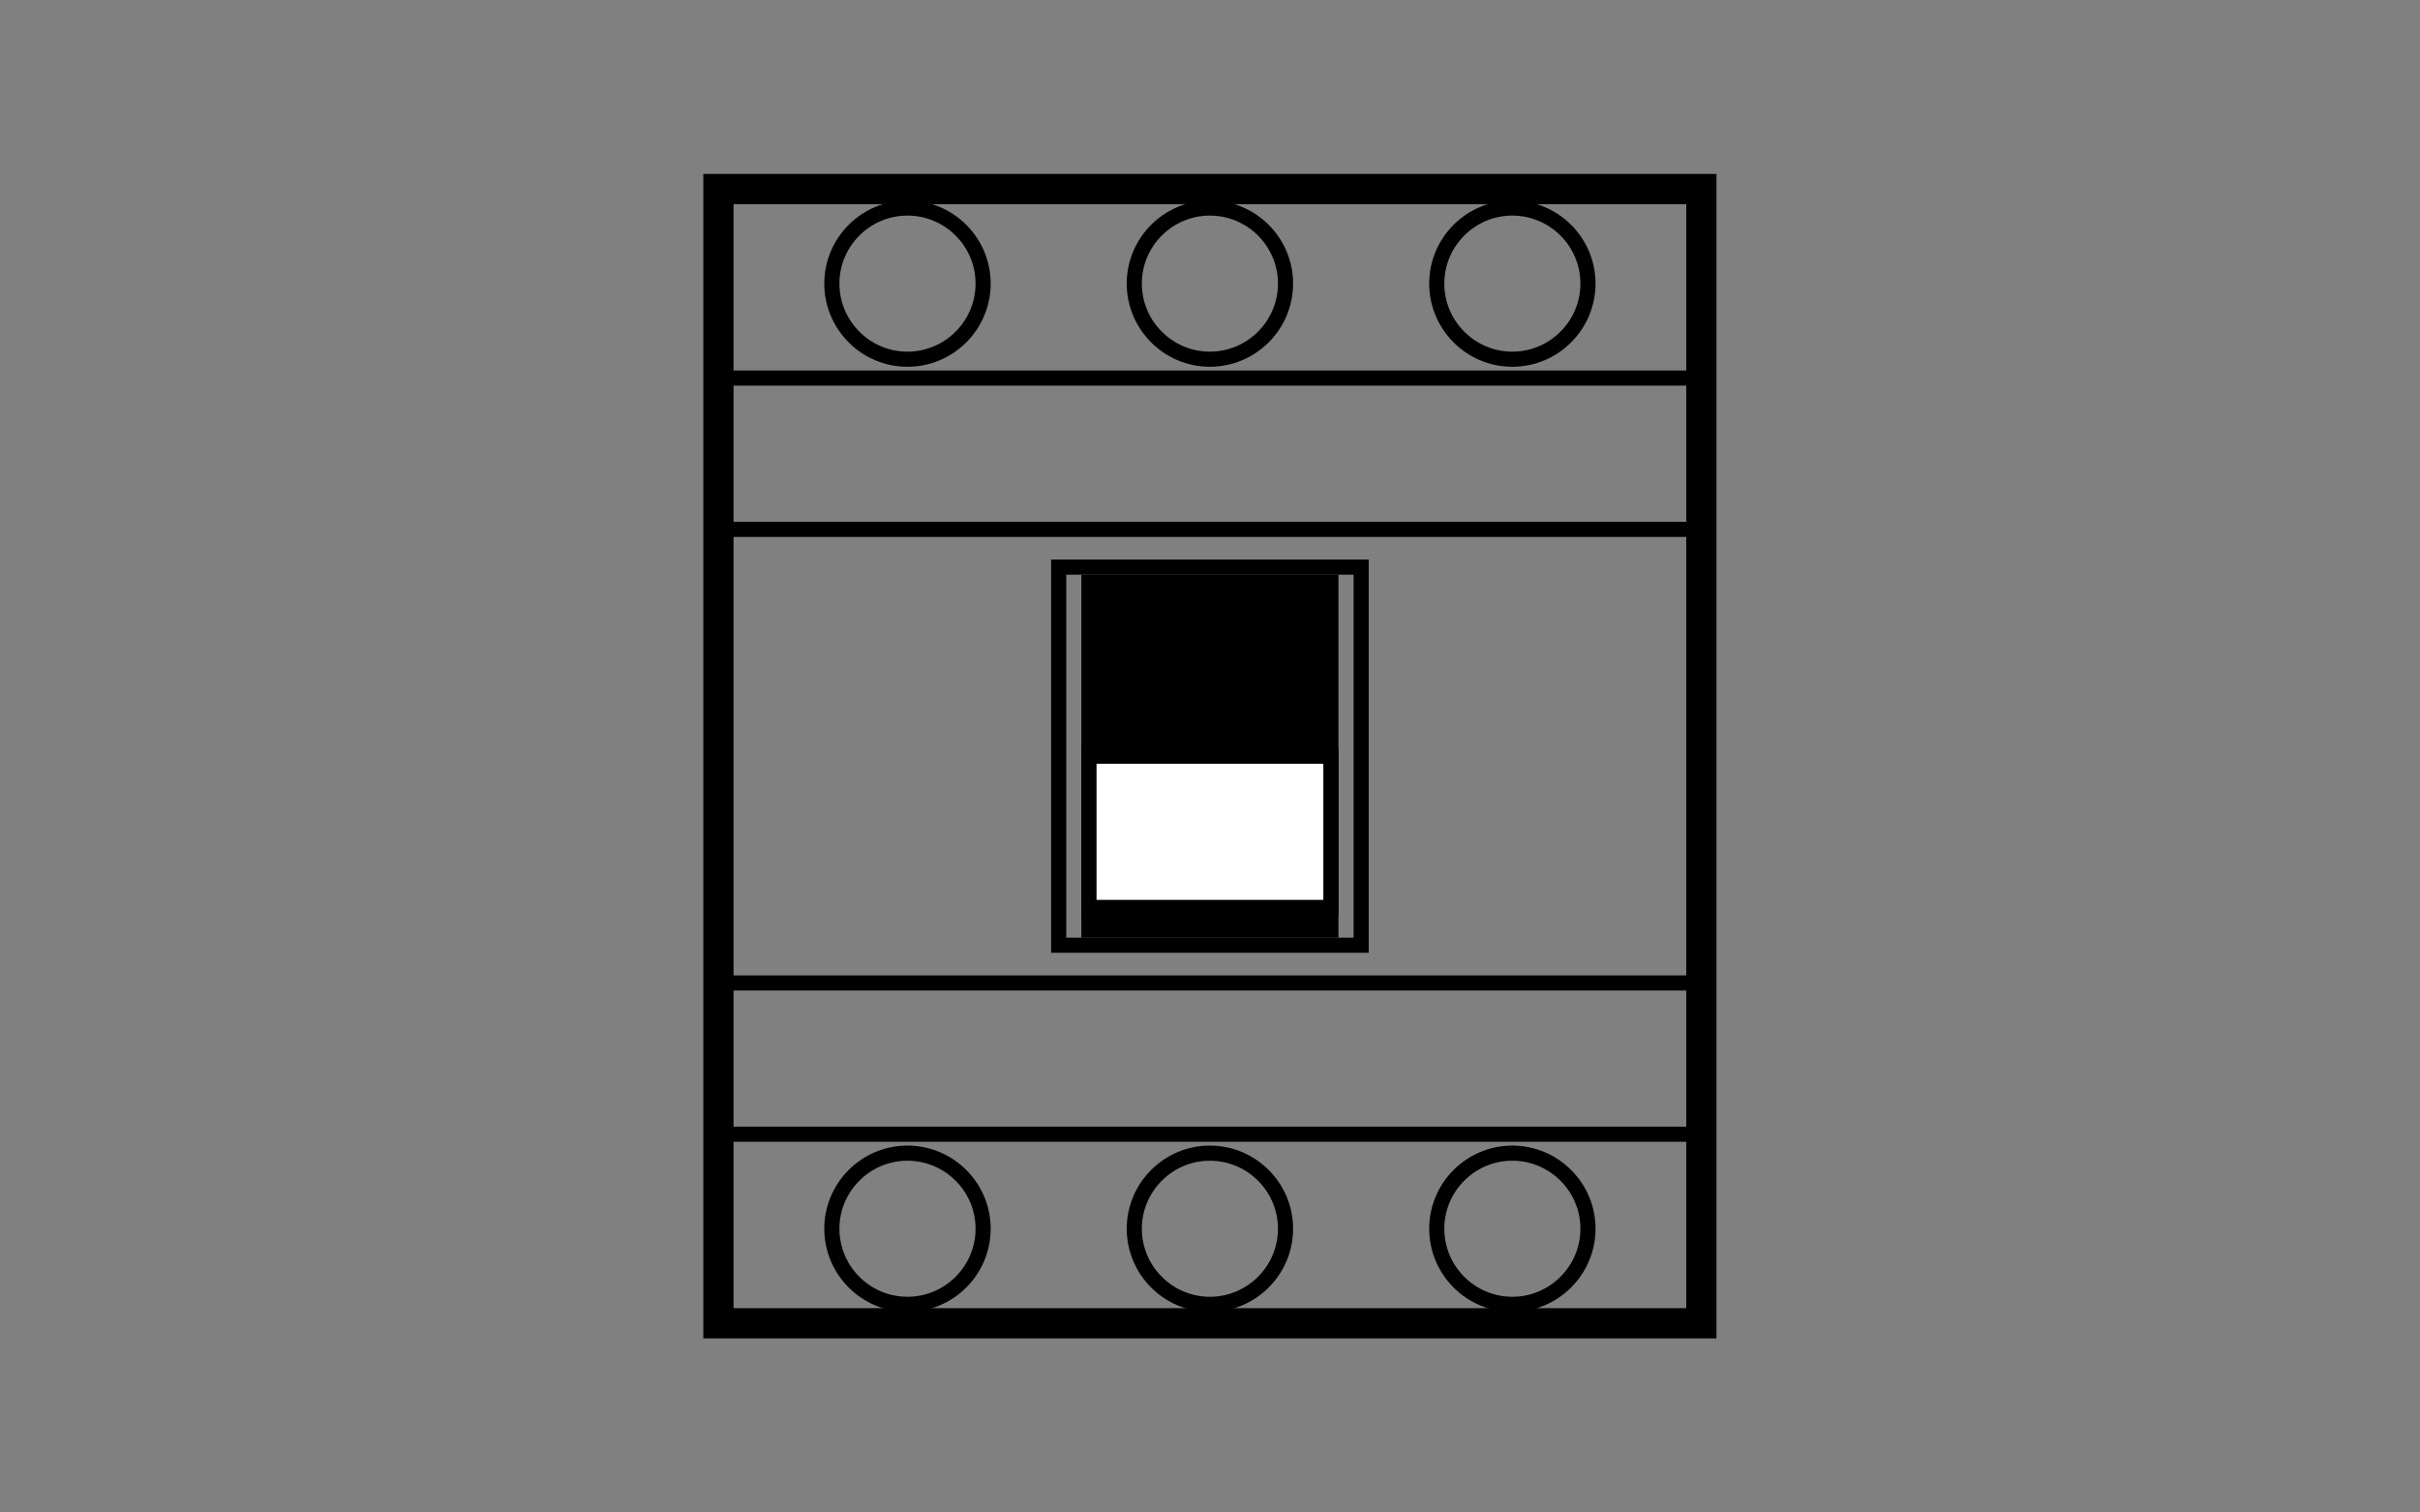 <?xml version="1.0" encoding="utf-8"?>
<!-- Generator: Adobe Illustrator 14.0.0, SVG Export Plug-In . SVG Version: 6.00 Build 43363)  -->
<!DOCTYPE svg PUBLIC "-//W3C//DTD SVG 1.1//EN" "http://www.w3.org/Graphics/SVG/1.1/DTD/svg11.dtd">
<svg version="1.1" id="Layer_1" xmlns="http://www.w3.org/2000/svg" xmlns:xlink="http://www.w3.org/1999/xlink" x="0px" y="0px"
	 width="80px" height="50px" viewBox="0 0 80 50" enable-background="new 0 0 80 50" xml:space="preserve">
<rect x="0" y="0" width="80" height="50" fill="#808080" stroke="none"/>
<rect x="23.75" y="6.25" fill="none" stroke="#000000" stroke-width="0.999" stroke-miterlimit="22.926" width="32.493" height="37.495"/>
<rect x="23.75" y="12.498" fill="none" stroke="#000000" stroke-width="0.5" stroke-miterlimit="22.926" width="32.493" height="24.997"/>
<rect x="23.75" y="17.5" fill="none" stroke="#000000" stroke-width="0.5" stroke-miterlimit="22.926" width="32.493" height="14.995"/>
<rect x="34.998" y="18.748" fill="none" stroke="#000000" stroke-width="0.5" stroke-miterlimit="22.926" width="9.999" height="12.499"/>
<rect x="35.997" y="19.249" fill-rule="evenodd" clip-rule="evenodd" width="7.999" height="11.498"/>
<rect x="35.997" y="19.249" fill="none" stroke="#000000" stroke-width="0.5" stroke-miterlimit="22.926" width="7.999" height="11.498"/>
<rect x="35.999" y="24.998" fill-rule="evenodd" clip-rule="evenodd" fill="#FFFFFF" width="7.998" height="5"/>
<rect x="35.999" y="24.998" fill="none" stroke="#000000" stroke-width="0.5" stroke-miterlimit="22.926" width="7.998" height="5"/>
<g>
	<defs>
		<rect id="SVGID_1_" x="15" width="49.999" height="50"/>
	</defs>
	<clipPath id="SVGID_2_">
		<use xlink:href="#SVGID_1_"  overflow="visible"/>
	</clipPath>
	<path clip-path="url(#SVGID_2_)" fill="none" stroke="#000000" stroke-width="0.5" stroke-miterlimit="22.926" d="
		M39.996,11.875c1.378,0,2.501-1.123,2.501-2.5c0-1.377-1.123-2.498-2.501-2.498c-1.377,0-2.499,1.121-2.499,2.498
		C37.497,10.751,38.619,11.875,39.996,11.875z"/>
	<path clip-path="url(#SVGID_2_)" fill="none" stroke="#000000" stroke-width="0.5" stroke-miterlimit="22.926" d="
		M39.996,43.119c1.378,0,2.501-1.123,2.501-2.501c0-1.374-1.123-2.497-2.501-2.497c-1.377,0-2.499,1.123-2.499,2.497
		C37.497,41.996,38.619,43.119,39.996,43.119z"/>
	<path clip-path="url(#SVGID_2_)" fill="none" stroke="#000000" stroke-width="0.5" stroke-miterlimit="22.926" d="
		M49.995,11.875c1.377,0,2.5-1.123,2.5-2.5c0-1.377-1.123-2.498-2.5-2.498c-1.379,0-2.499,1.121-2.499,2.498
		C47.496,10.751,48.616,11.875,49.995,11.875z"/>
	<path clip-path="url(#SVGID_2_)" fill="none" stroke="#000000" stroke-width="0.5" stroke-miterlimit="22.926" d="
		M49.995,43.119c1.377,0,2.5-1.123,2.5-2.501c0-1.374-1.123-2.497-2.5-2.497c-1.379,0-2.499,1.123-2.499,2.497
		C47.496,41.996,48.616,43.119,49.995,43.119z"/>
	<path clip-path="url(#SVGID_2_)" fill="none" stroke="#000000" stroke-width="0.5" stroke-miterlimit="22.926" d="
		M29.998,11.875c1.379,0,2.502-1.123,2.502-2.5c0-1.377-1.123-2.498-2.502-2.498c-1.377,0-2.499,1.121-2.499,2.498
		C27.499,10.751,28.621,11.875,29.998,11.875z"/>
	<path clip-path="url(#SVGID_2_)" fill="none" stroke="#000000" stroke-width="0.5" stroke-miterlimit="22.926" d="
		M29.998,43.119c1.379,0,2.502-1.123,2.502-2.501c0-1.374-1.123-2.497-2.502-2.497c-1.377,0-2.499,1.123-2.499,2.497
		C27.499,41.996,28.621,43.119,29.998,43.119z"/>
	
		<rect x="23.75" y="6.25" clip-path="url(#SVGID_2_)" fill="none" stroke="#000000" stroke-width="0.381" stroke-miterlimit="22.926" width="32.493" height="6.248"/>
	
		<rect x="23.75" y="37.495" clip-path="url(#SVGID_2_)" fill="none" stroke="#000000" stroke-width="0.381" stroke-miterlimit="22.926" width="32.493" height="6.25"/>
</g>
</svg>
